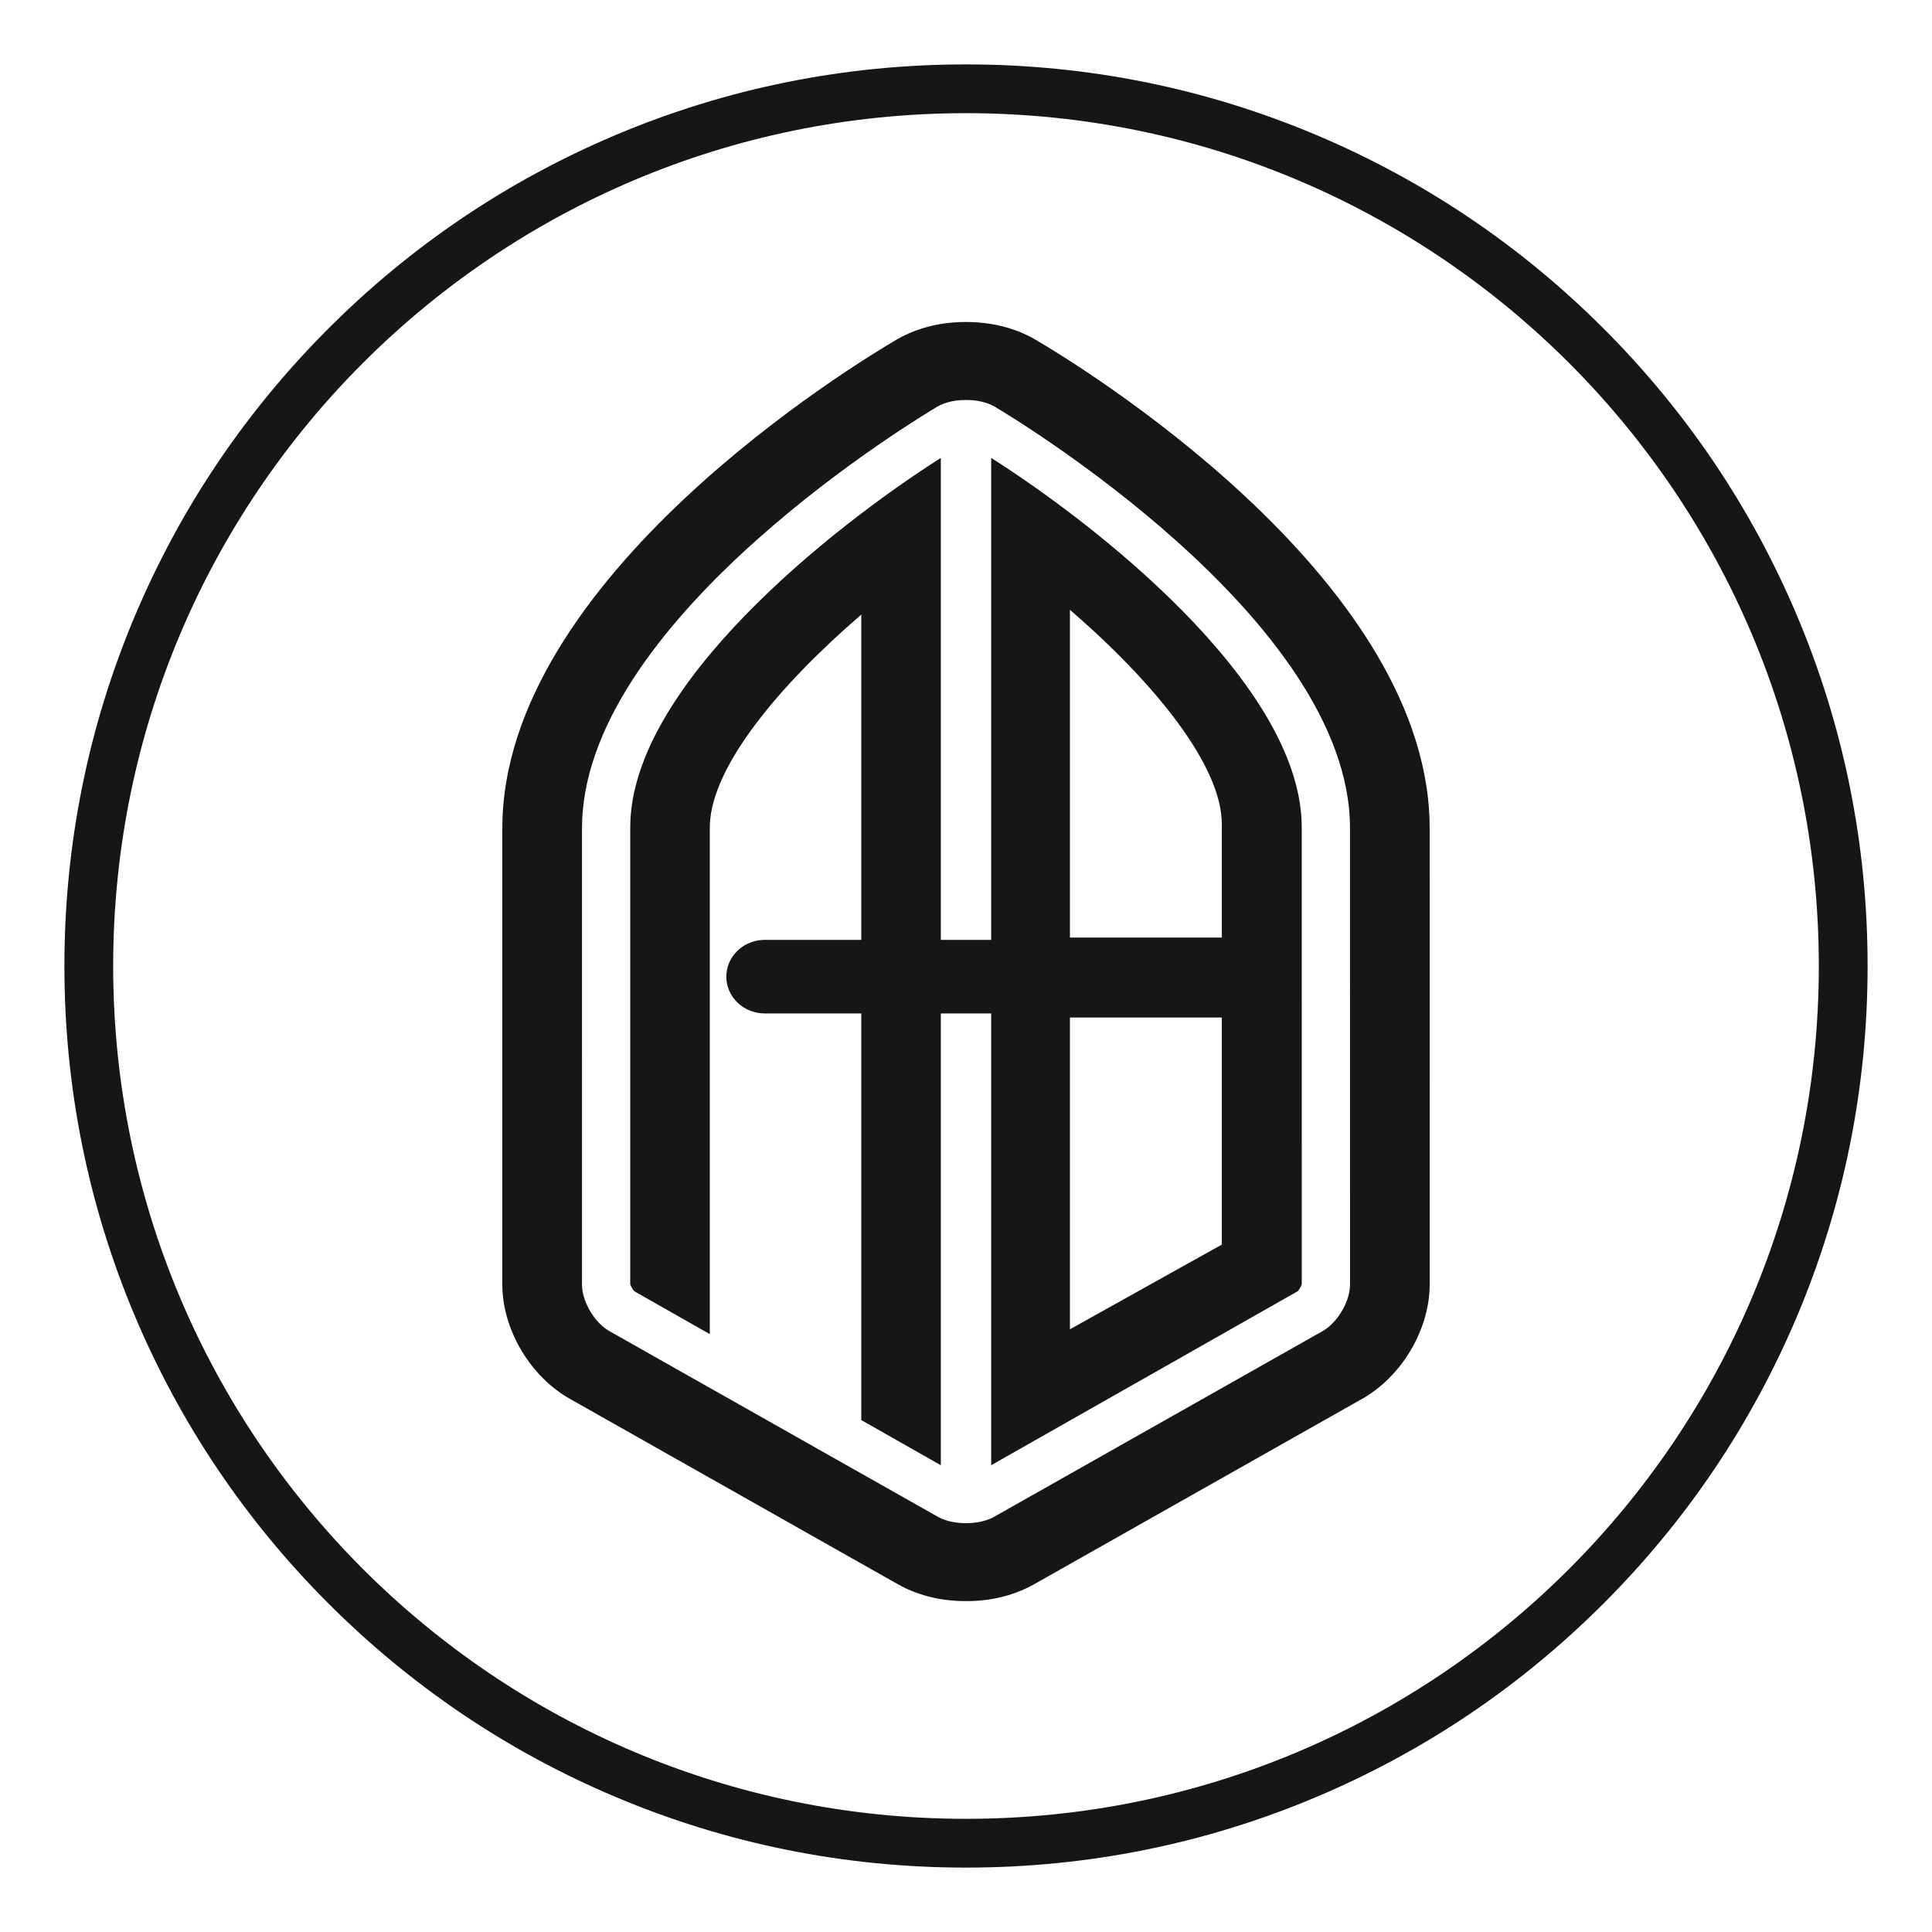 <?xml version="1.0" encoding="UTF-8"?>
<svg width="150px" height="150px" viewBox="0 0 150 150" version="1.1" xmlns="http://www.w3.org/2000/svg" xmlns:xlink="http://www.w3.org/1999/xlink">
    <title>icon-feature-features/build/aero-bote</title>
    <g id="features/build/aero-bote" stroke="none" stroke-width="1" fill="none" fill-rule="evenodd">
        <circle id="🎨-Background-Color" cx="75" cy="75" r="75"></circle>
        <path d="M75,5 C84.448,5 93.616,6.851 102.248,10.502 C110.584,14.028 118.07,19.075 124.497,25.503 C130.925,31.93 135.971,39.416 139.498,47.752 C143.149,56.384 145,65.552 145,75 C145,84.448 143.149,93.616 139.498,102.248 C135.971,110.584 130.925,118.07 124.497,124.497 C118.07,130.925 110.584,135.972 102.248,139.498 C93.616,143.149 84.448,145 75,145 C65.552,145 56.384,143.149 47.752,139.498 C39.416,135.972 31.93,130.925 25.503,124.497 C19.075,118.07 14.028,110.584 10.502,102.248 C6.851,93.616 5,84.448 5,75 C5,65.552 6.851,56.384 10.502,47.752 C14.028,39.416 19.075,31.93 25.503,25.503 C31.93,19.075 39.416,14.028 47.752,10.502 C56.384,6.851 65.552,5 75,5 Z M75,8.787 C38.432,8.787 8.787,38.432 8.787,75 C8.787,111.568 38.432,141.213 75,141.213 C111.568,141.213 141.213,111.568 141.213,75 C141.213,38.432 111.568,8.787 75,8.787 Z M75.019,25 C76.963,25 78.771,25.454 80.288,26.31 C80.315,26.325 80.342,26.34 80.368,26.356 C83.472,28.171 110.451,44.497 110.99,63.716 L110.998,64.3 L111,99.722 C111,103.107 108.969,106.648 106.027,108.446 L105.765,108.6 L80.292,122.999 C78.876,123.8 77.205,124.248 75.436,124.304 L75.056,124.31 L74.944,124.31 C73.163,124.31 71.467,123.916 70.016,123.166 L69.708,122.999 L44.235,108.6 C41.241,106.906 39.124,103.414 39.005,100.022 L39,99.723 L39.001,64.299 C39.001,44.828 66.496,28.189 69.632,26.356 C69.658,26.34 69.685,26.325 69.713,26.31 C71.128,25.51 72.798,25.062 74.564,25.006 L74.944,25 L75.019,25 Z M75.022,31.056 L74.978,31.056 C74.278,31.052 73.576,31.182 73.01,31.449 L72.804,31.555 L72.771,31.574 C71.721,32.195 45.715,47.719 45.195,63.812 L45.187,64.3 L45.186,99.723 C45.186,100.991 46.059,102.534 47.161,103.254 L47.328,103.356 L72.801,117.755 C73.325,118.051 73.996,118.217 74.685,118.25 L74.944,118.256 L75.056,118.256 C75.747,118.256 76.438,118.123 76.997,117.86 L77.2,117.755 L102.672,103.356 C103.794,102.721 104.723,101.208 104.808,99.915 L104.815,99.723 L104.814,64.3 C104.814,48.034 78.291,32.201 77.23,31.574 L77.197,31.555 C76.599,31.217 75.81,31.051 75.022,31.056 Z M76.955,35.552 C84.835,40.546 100.724,52.859 101.061,63.881 L101.066,64.236 L101.069,99.7 C101.038,99.834 100.915,100.058 100.803,100.193 L100.738,100.261 L76.955,113.759 L76.955,78.683 L73.045,78.683 L73.045,113.759 L66.868,110.254 L66.868,78.683 L59.372,78.683 C57.727,78.683 56.392,77.405 56.392,75.828 C56.392,74.307 57.633,73.064 59.197,72.977 L59.372,72.972 L66.868,72.972 L66.868,47.722 C60.403,53.281 55.298,59.509 55.114,63.989 L55.109,64.236 L55.108,103.58 L49.261,100.261 C49.158,100.169 49.023,99.953 48.96,99.79 L48.931,99.7 L48.932,64.236 C48.932,53.262 64.685,40.907 72.786,35.719 L73.045,35.554 L73.045,72.972 L76.955,72.972 L76.955,35.552 Z M94.862,79 L83.069,79 L83.069,103.207 L94.862,96.629 L94.862,79 Z M83.069,47.345 L83.069,72.793 L94.862,72.793 L94.862,63.991 C94.862,59.454 89.672,53.047 83.069,47.345 L83.069,47.345 Z" id="🎨-Icon-Color" fill="#161616"></path>
    </g>
</svg>